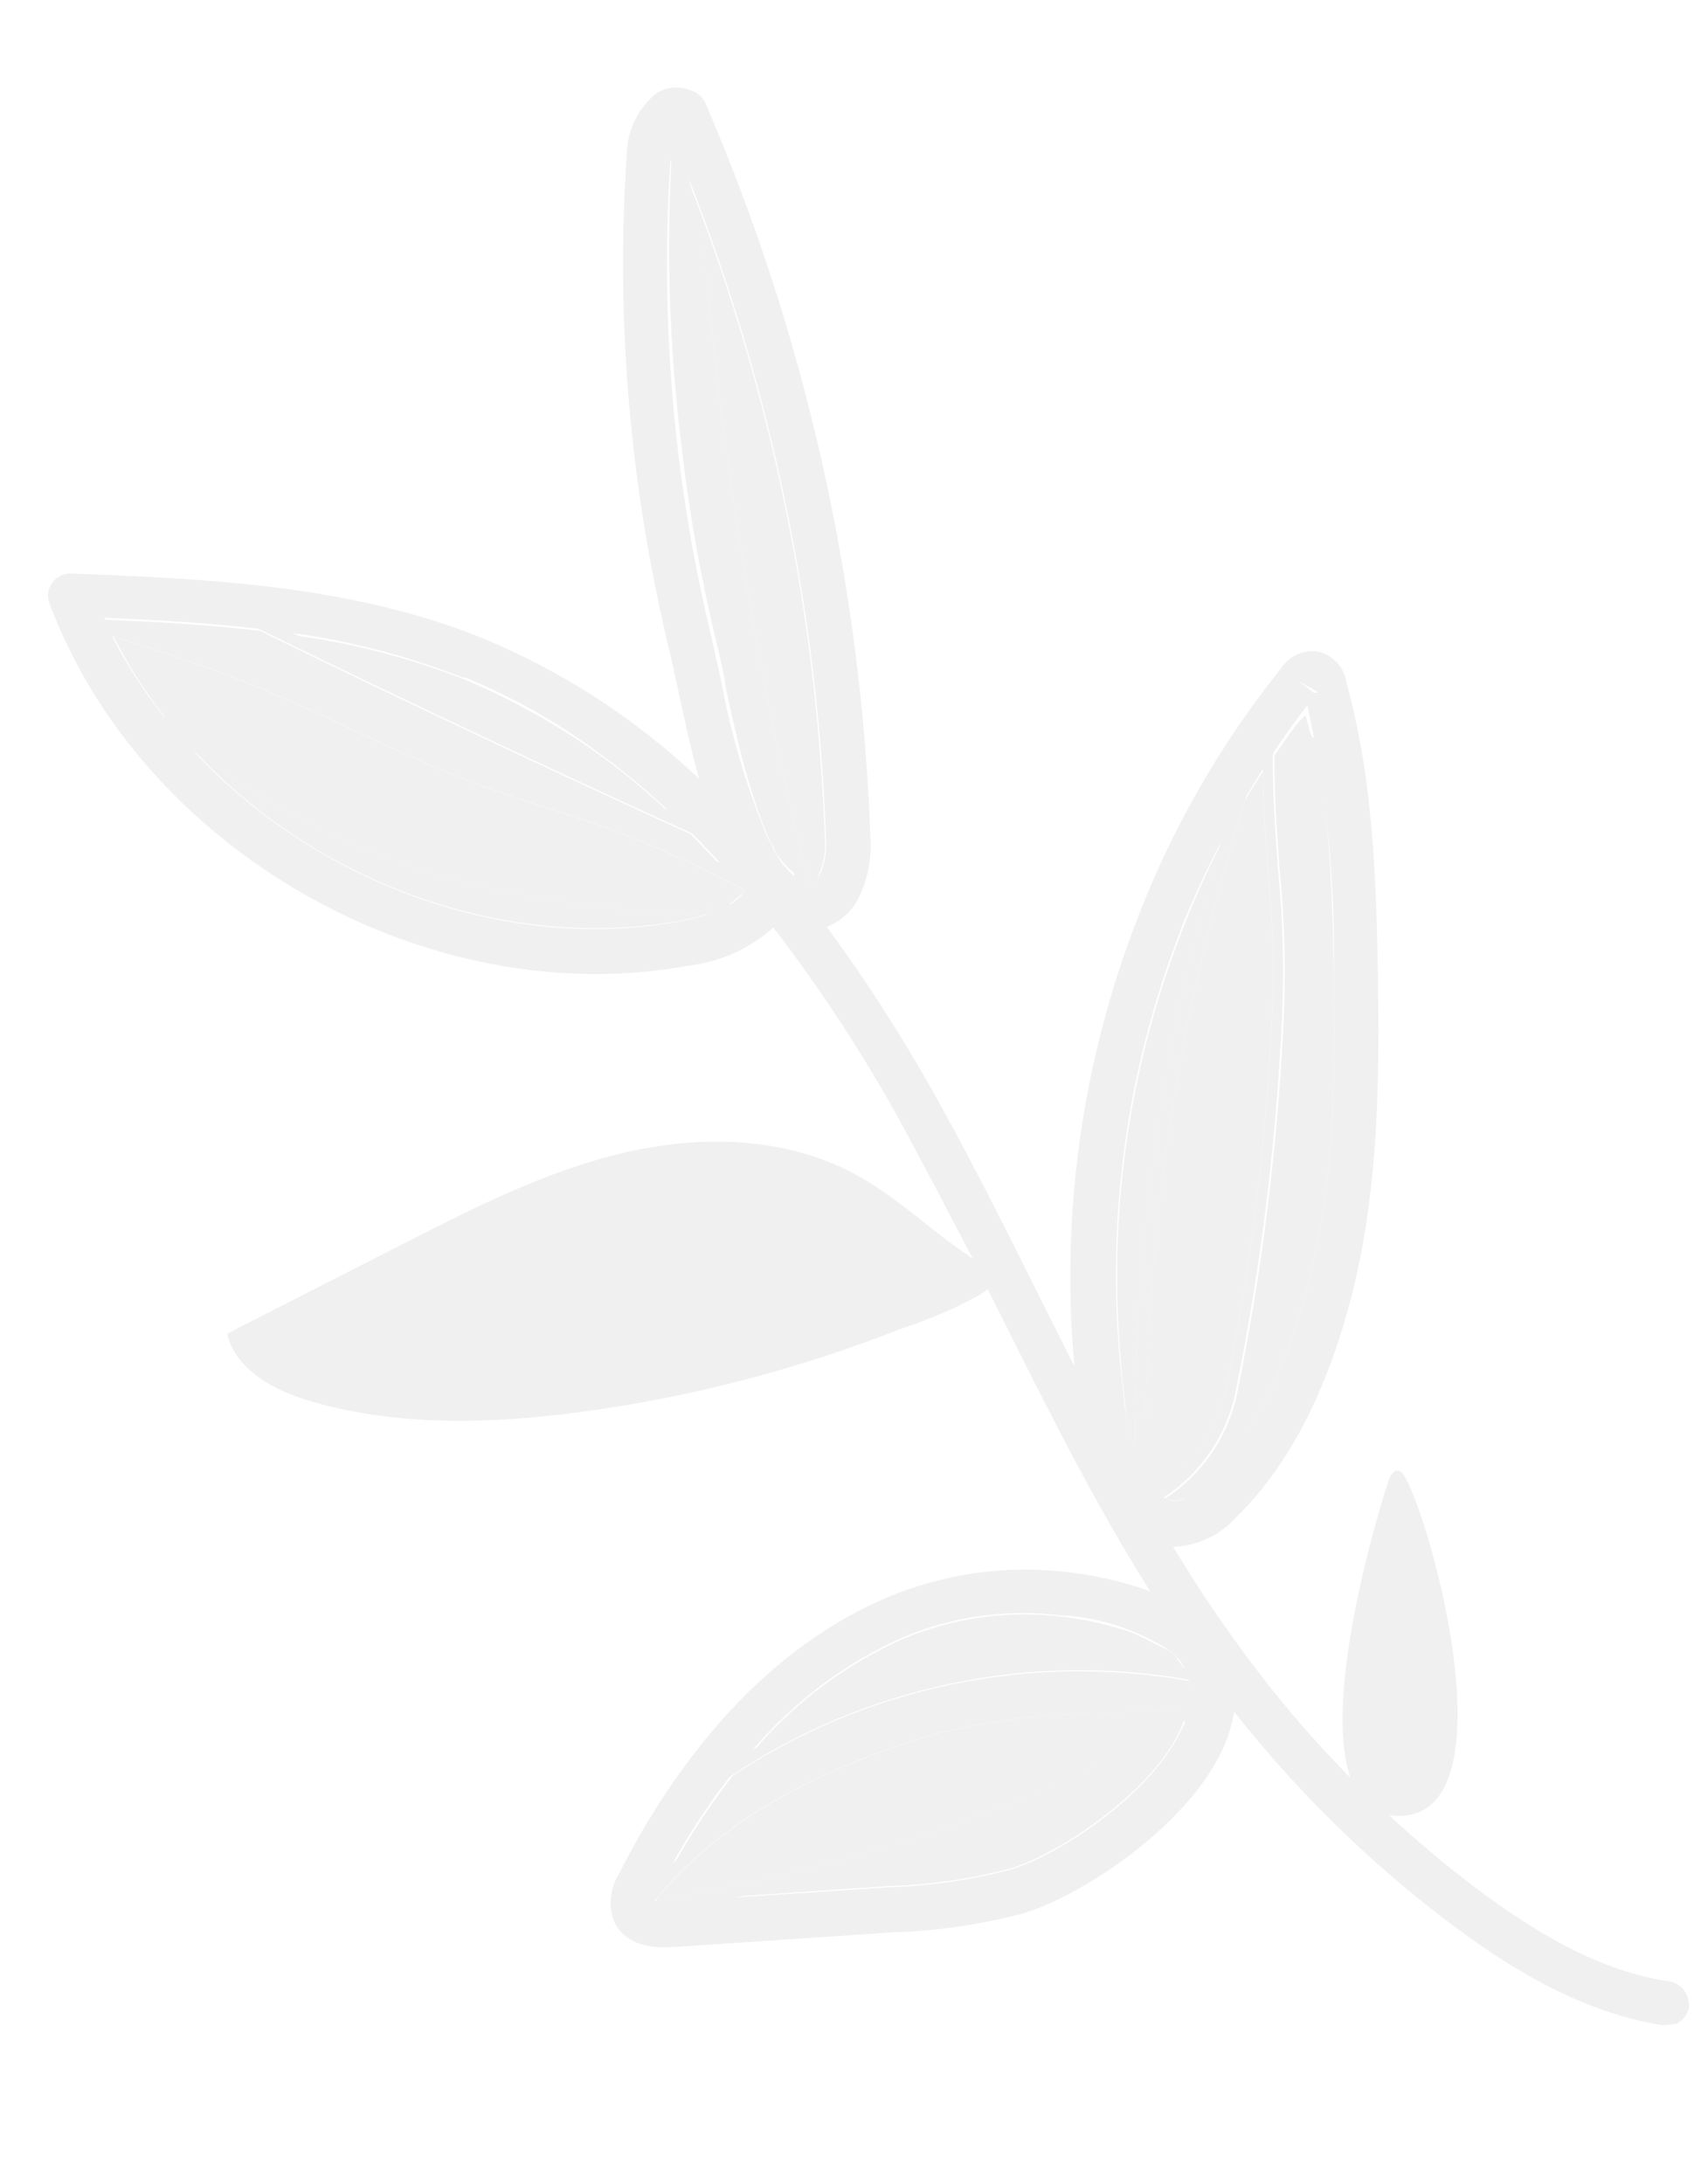 <svg width="516" height="665" viewBox="0 0 516 665" fill="none" xmlns="http://www.w3.org/2000/svg">
<g opacity="0.06" clip-path="url(#clip0_2557_4274)">
<path d="M200.1 28.265C197.33 30.474 195.076 33.261 193.494 36.432C191.912 39.602 191.041 43.081 190.941 46.623C188.943 75.769 189.534 105.035 192.705 134.077C195.048 155.644 198.792 177.036 203.915 198.117C204.843 202.035 205.771 206.456 206.783 211.147C208.572 219.382 210.5 228.383 212.962 237.159C193.665 218.833 171.139 204.249 146.526 194.147C106.441 177.966 61.395 176.17 21.676 174.631C20.555 174.579 19.44 174.808 18.431 175.298C17.422 175.788 16.552 176.524 15.9 177.437C15.248 178.332 14.83 179.376 14.686 180.475C14.543 181.573 14.677 182.69 15.078 183.723C43.337 259.361 130.888 308.783 210.162 293.959C219.614 292.814 228.485 288.788 235.572 282.428C250.351 301.662 263.608 322.02 275.224 343.316C282.226 356.399 289.253 369.702 296.303 383.226L295.46 382.648C283.436 374.689 273.164 364.364 260.366 357.494C239.152 346.07 213.376 345.526 189.933 351.036C166.489 356.547 144.706 367.571 123.198 378.564C105.189 387.707 87.184 396.887 69.183 406.104C71.859 417.368 83.917 423.592 95.032 426.792C121.582 434.453 149.879 433.551 177.262 429.901C210.719 425.392 243.505 416.837 274.902 404.424C282.962 401.826 290.759 398.473 298.19 394.409C299.232 393.737 300.116 393.139 300.889 392.552L304.462 399.755C318.707 428.127 333.024 457.161 350.339 484.529C342.607 481.784 334.601 479.885 326.461 478.866C307.218 476.337 287.65 479.006 269.788 486.597C228.809 504.232 202.968 542.047 188.508 570.641C187.265 572.64 186.461 574.881 186.147 577.215C185.834 579.549 186.019 581.923 186.69 584.18C188.347 588.633 192.917 593.719 205.155 592.889L271.166 588.44C284.818 588.045 298.38 586.101 311.593 582.644C328.832 577.53 360.152 557.262 371.741 534.061C373.799 530.025 375.21 525.689 375.921 521.213C394.929 545.363 416.967 566.962 441.489 585.477C456.683 596.942 479.983 612.661 506.811 616.719C507.69 616.851 508.586 616.808 509.448 616.593C510.31 616.378 511.122 615.995 511.836 615.467C512.55 614.938 513.154 614.274 513.611 613.512C514.069 612.75 514.372 611.905 514.503 611.026C514.521 610.45 514.458 609.874 514.317 609.315C514.137 607.834 513.482 606.452 512.449 605.376C511.417 604.301 510.063 603.59 508.591 603.351C490.218 600.606 471.963 591.762 449.358 574.74C440.18 567.811 431.396 560.394 422.961 552.603C423.871 552.8 424.798 552.905 425.729 552.916C460.507 553.652 436.467 463.99 427.735 449.365C427.427 448.7 426.895 448.164 426.232 447.854C424.671 447.354 423.479 449.214 422.979 450.776C419.287 461.952 402.853 516.998 411.362 541.361C401.571 531.448 392.399 520.943 383.895 509.906C374.3 497.456 365.435 484.46 357.344 470.983C361.006 470.875 364.606 470.013 367.92 468.452C371.234 466.89 374.191 464.663 376.607 461.908C397.252 441.964 407.661 412.026 412.723 390.373C420.042 359.207 420.192 326.757 419.713 296.217C419.4 279.503 418.977 262.802 417.109 245.643C415.805 232.871 413.477 220.225 410.148 207.826C409.816 205.571 408.819 203.468 407.284 201.785C405.749 200.102 403.746 198.916 401.533 198.38C399.326 198.071 397.076 198.403 395.052 199.336C393.027 200.269 391.313 201.763 390.112 203.642C371.825 226.469 357.16 251.978 346.632 279.272C329.664 322.737 323.033 369.557 327.264 416.031L316.087 393.801C306.733 375.001 297.031 355.569 286.685 336.877C276.28 317.913 264.64 299.655 251.839 282.221C254.079 281.365 256.125 280.072 257.861 278.416C259.596 276.761 260.985 274.777 261.947 272.579C264.373 267.221 265.476 261.357 265.162 255.482C264.608 240.134 263.507 224.902 261.862 209.785C255.185 148.331 239.354 88.222 214.895 31.456C214.169 29.859 212.878 28.588 211.271 27.887C209.521 27.027 207.586 26.611 205.638 26.677C203.689 26.743 201.787 27.288 200.1 28.265ZM199.828 578.285C217.795 556.288 245.347 539.835 283.643 528.298C300.356 524.07 317.519 521.884 334.758 521.786C342.972 521.394 351.412 521.034 359.798 520.177C342.102 534.073 322.127 544.785 300.764 551.835C268.032 563.995 234.209 572.986 199.759 578.682C199.58 578.73 199.394 578.75 199.208 578.742L199.828 578.285ZM359.34 527.763C349.813 546.831 322.716 564.909 307.42 569.421C295.183 572.561 282.636 574.338 270.008 574.721L222.819 577.848C223.536 577.77 224.308 577.686 225.024 577.608C251.262 572.045 277.054 564.554 302.19 555.197C323.268 548.181 343.018 537.671 360.616 524.107C360.783 524.107 360.949 524.089 361.112 524.053C360.612 525.331 360.02 526.571 359.34 527.763ZM362.44 516.26C353.343 517.25 344.033 517.817 334.76 518.213C317.243 518.333 299.804 520.568 282.823 524.87C249.063 535.02 223.684 548.892 205.548 566.776L204.891 567.406C209.997 558.172 215.806 549.347 222.268 541.007L223.102 540.469C263.986 513.351 313.711 502.964 362.028 511.448C362.27 512.648 362.402 513.867 362.424 515.09L362.44 516.26ZM324.363 491.878C335.6 492.731 346.455 496.343 355.965 502.395C356.672 502.894 357.331 503.458 357.934 504.078C359.145 505.195 360.141 506.524 360.871 508.001C315.83 500.58 269.617 509.165 230.242 532.268C229.932 532.408 229.633 532.571 229.347 532.756C241.806 518.129 257.362 506.463 274.888 498.603C290.504 492.034 307.593 489.77 324.381 492.044L324.363 491.878ZM395.537 207.35L401.488 210.778C401.065 210.933 400.611 210.982 400.165 210.922L395.537 207.35ZM387.974 229.61L387.92 229.114C391.238 224.231 394.616 219.397 398.24 214.76C404.055 241.401 406.757 268.627 406.289 295.891C406.788 325.591 406.665 357.258 399.448 386.793C394.75 406.676 385.4 434.043 367.13 451.719C364 454.739 359.571 458.124 355.966 456.786C355.72 456.684 355.482 456.56 355.257 456.416C354.987 456.277 354.727 456.119 354.48 455.942C365.676 448.659 373.521 437.222 376.29 424.149C383.704 387.831 388.386 351.008 390.296 313.989C391.255 297.593 390.92 281.147 389.294 264.804C388.479 253.727 387.592 241.989 387.71 229.751L387.974 229.61ZM379.321 243.392L379.611 242.467C381.264 239.719 382.918 236.971 384.632 234.273L384.686 234.769C384.823 245.249 385.518 255.222 386.244 264.969C387.85 281.145 388.185 297.422 387.247 313.651C385.36 350.496 380.716 387.147 373.352 423.296C372.016 429.488 369.458 435.35 365.827 440.539C362.195 445.727 357.565 450.137 352.207 453.51C351.028 452.044 349.98 450.477 349.076 448.827C348.175 379.167 358.403 309.812 379.376 243.386L379.321 243.392ZM359.385 283.69C363.019 274.487 367.142 265.485 371.735 256.723L371.451 257.702C354.257 317.24 345.55 378.911 345.589 440.888C344.734 438.366 344.026 435.796 343.469 433.192L343.403 432.585C343.253 431.206 342.821 429.801 342.61 428.373L341.577 418.883C336.646 373.093 342.759 326.79 359.403 283.856L359.385 283.69ZM219.847 208.162L216.887 194.807C211.924 174.337 208.284 153.568 205.992 132.631C202.957 104.626 202.368 76.41 204.233 48.303L204.323 49.13C208.718 63.93 211.462 79.171 212.505 94.575L212.847 97.719C218.698 154.408 228.414 210.631 241.928 265.994L242.019 266.822C240.698 265.701 239.496 264.447 238.432 263.08C237.684 262.119 236.997 261.113 236.374 260.067L235.501 258.71L235.471 258.435L235.423 257.993L234.112 255.68L232.892 253.189L232.844 252.747C227.058 238.407 222.711 223.527 219.865 208.327L219.847 208.162ZM141.539 206.245C156.555 212.358 170.709 220.407 183.641 230.19C183.896 230.302 184.123 230.467 184.308 230.675C191.004 235.664 197.417 241.023 203.516 246.728C165.65 229.412 127.773 211.484 90.258 193.293L89.084 192.751C106.966 195.215 124.49 199.811 141.282 206.441L141.539 206.245ZM32.361 189.266L31.788 188.101C47.367 188.75 63.086 189.663 78.675 191.427C78.978 191.6 79.293 191.752 79.617 191.883C122.925 213.072 166.963 233.791 210.752 253.756C212.689 255.666 214.522 257.644 216.471 259.665L217.1 260.322L219.312 262.705C202.63 254.728 185.395 247.966 167.74 242.471C161.253 240.274 154.901 238.286 148.732 235.943C135.722 231.218 122.85 225.194 110.498 219.337C101.914 215.303 92.871 211.151 84.097 207.417C67.325 200.422 49.926 194.835 32.882 189.433L32.361 189.266ZM215.561 278.465C212.903 279.284 210.2 279.951 207.466 280.463C153.887 290.481 96.17 268.628 58.917 228.748L59.883 229.424C73.853 239.587 88.747 248.414 104.368 255.789C124.008 264.304 144.661 270.255 165.818 273.496C181.964 276.212 198.265 277.906 214.623 278.568L215.561 278.465ZM221.912 275.318C203.292 274.974 184.722 273.264 166.352 270.2C145.487 267.025 125.121 261.153 105.765 252.734C86.249 243.271 67.751 231.835 50.561 218.604L49.778 218.075C43.813 210.509 38.595 202.384 34.195 193.812L34.636 193.764C50.579 198.784 66.895 204.154 82.522 210.883C91.345 214.556 100.112 218.737 108.751 222.765C121.213 228.61 134.086 234.635 147.329 239.446C153.424 241.629 159.838 243.666 166.337 245.973C186.884 252.125 206.763 260.322 225.677 270.442L226.697 271.615C225.525 273.086 224.117 274.352 222.531 275.362C222.531 275.362 222.127 275.239 221.906 275.263L221.912 275.318ZM251.591 255.34C251.938 259.454 251.131 263.582 249.263 267.261C248.819 268.016 248.17 268.629 247.391 269.028C247.049 269.115 246.696 269.153 246.343 269.142C232.39 212.713 222.421 155.372 216.51 97.544L216.161 94.345C215.141 81.554 213.181 68.855 210.297 56.352L209.726 54.181C235.013 118.384 249.173 186.431 251.597 255.395L251.591 255.34Z" fill="black" style="fill:black;fill-opacity:1;"/>
<path d="M210.187 56.364C229.543 105.928 242.264 157.835 248.02 210.734C249.623 225.465 250.699 240.476 251.267 255.431C251.561 259.089 250.945 262.762 249.474 266.122C249.33 266.503 249.261 266.909 249.269 267.317C248.826 268.072 248.176 268.684 247.397 269.083C247.055 269.17 246.702 269.208 246.35 269.197C232.396 212.768 222.427 155.428 216.516 97.6L216.168 94.4C215.111 81.592 213.112 68.879 210.187 56.364Z" fill="#FE803A" style="fill:#FE803A;fill:color(display-p3 0.996 0.502 0.228);fill-opacity:1;"/>
<path d="M204.507 49.278C208.902 64.078 211.646 79.319 212.689 94.723L213.031 97.867C218.882 154.556 228.599 210.779 242.113 266.142C240.087 264.367 238.262 262.375 236.669 260.202L235.796 258.846L235.766 258.57L235.718 258.129L234.406 255.816L233.187 253.324L233.139 252.883C229.691 244.27 226.817 233.753 226.817 233.753C224.484 225.13 222.501 216.135 220.888 208.495L220.66 206.398C219.768 202.309 218.956 198.433 218.076 194.957C213.158 174.535 209.544 153.821 207.254 132.941C203.925 105.185 203.006 77.192 204.507 49.278Z" fill="#FE803A" style="fill:#FE803A;fill:color(display-p3 0.996 0.502 0.228);fill-opacity:1;"/>
<path d="M90.061 193.537C107.551 195.899 124.699 200.329 141.146 206.735C156.076 212.99 170.246 220.924 183.383 230.385L184.05 230.871C190.746 235.86 197.159 241.219 203.258 246.924C165.453 229.657 127.576 211.729 90.061 193.537Z" fill="#FE803A" style="fill:#FE803A;fill:color(display-p3 0.996 0.502 0.228);fill-opacity:1;"/>
<path d="M31.906 188.702C47.932 189.358 63.761 190.259 79.191 192.097C122.499 213.286 166.537 234.005 210.325 253.97C212.262 255.88 214.095 257.858 216.045 259.879L216.674 260.536L218.708 262.827C202.026 254.85 184.791 248.087 167.137 242.593C160.65 240.396 154.297 238.407 148.129 236.064C135.119 231.339 122.246 225.316 109.894 219.459C101.31 215.425 92.267 211.273 83.493 207.538C66.722 200.543 49.322 194.957 32.278 189.555L31.906 188.702Z" fill="#FE803A" style="fill:#FE803A;fill:color(display-p3 0.996 0.502 0.228);fill-opacity:1;"/>
<path d="M59.875 229.369C73.846 239.532 88.74 248.359 104.36 255.734C124 264.249 144.653 270.2 165.81 273.441C181.957 276.176 198.26 277.888 214.622 278.568C212.287 279.292 209.909 279.868 207.502 280.292C154.499 289.968 97.105 269.028 59.875 229.369Z" fill="#FE803A" style="fill:#FE803A;fill:color(display-p3 0.996 0.502 0.228);fill-opacity:1;"/>
<path d="M34.588 193.826C50.531 198.846 66.847 204.215 82.473 210.944C91.297 214.617 100.064 218.798 108.703 222.827C121.165 228.672 134.038 234.695 147.28 239.506C153.375 241.69 159.789 243.728 166.288 246.035C186.835 252.186 206.715 260.384 225.629 270.504L226.649 271.676L225.312 272.715C224.29 273.77 223.132 274.684 221.87 275.434C203.25 275.09 184.68 273.38 166.309 270.316C145.444 267.141 125.079 261.27 105.722 252.85C86.206 243.388 67.708 231.951 50.518 218.72C44.393 210.973 39.056 202.634 34.588 193.826Z" fill="#FE803A" style="fill:#FE803A;fill:color(display-p3 0.996 0.502 0.228);fill-opacity:1;"/>
<path d="M397.668 217.725L399.096 223.152C399.187 223.516 399.356 223.855 399.589 224.148C399.823 224.44 400.117 224.678 400.452 224.847C401.815 231.733 402.877 238.93 403.736 246.82C405.537 263.371 406.014 281.072 406.257 296.118C406.756 325.818 406.632 357.485 399.403 386.91C394.699 406.737 385.288 434.055 367.416 451.799C365.024 454.63 361.664 456.468 357.992 456.956C357.251 456.935 356.513 456.847 355.788 456.694C355.518 456.555 355.258 456.397 355.011 456.22C366.207 448.936 374.052 437.5 376.821 424.426C384.235 388.109 388.917 351.285 390.827 314.266C391.785 297.87 391.45 281.424 389.825 265.081C389.01 254.005 388.123 242.266 388.241 230.028C390.305 226.956 392.492 223.983 394.667 220.899L397.668 217.725Z" fill="#FE803A" style="fill:#FE803A;fill:color(display-p3 0.996 0.502 0.228);fill-opacity:1;"/>
<path d="M371.473 257.868C354.279 317.406 345.572 379.077 345.611 441.054C344.756 438.532 344.048 435.962 343.491 433.358L343.425 432.751C342.012 423.358 341.497 415.041 341.425 414.379C337.445 370.068 343.756 325.437 359.866 283.974C363.273 275.074 367.148 266.359 371.473 257.868Z" fill="#FE803A" style="fill:#FE803A;fill:color(display-p3 0.996 0.502 0.228);fill-opacity:1;"/>
<path d="M384.648 234.941C384.785 245.421 385.48 255.394 386.206 265.14C387.812 281.316 388.147 297.594 387.209 313.823C385.322 350.668 380.678 387.319 373.314 423.468C371.978 429.66 369.42 435.522 365.789 440.711C362.158 445.899 357.527 450.309 352.169 453.682C350.99 452.216 349.942 450.649 349.038 448.999C348.137 379.339 358.366 309.983 379.338 243.557C381.029 240.638 382.799 237.934 384.648 234.941Z" fill="#FE803A" style="fill:#FE803A;fill:color(display-p3 0.996 0.502 0.228);fill-opacity:1;"/>
<path d="M324.308 492.387C331.453 493.245 338.48 494.896 345.261 497.308L355.985 502.561C356.692 503.06 357.351 503.624 357.954 504.244C359.022 505.859 359.92 506.933 360.836 508.173C315.795 500.752 269.581 509.337 230.207 532.44C242.467 518.147 257.747 506.759 274.944 499.1C290.506 492.5 307.549 490.182 324.308 492.387Z" fill="#FE803A" style="fill:#FE803A;fill:color(display-p3 0.996 0.502 0.228);fill-opacity:1;"/>
<path d="M362.124 511.829C362.366 513.029 362.498 514.247 362.52 515.47L362.622 516.408C353.525 517.398 344.215 517.965 334.942 518.361C317.425 518.481 299.987 520.716 283.006 525.018C249.245 535.168 223.867 549.039 205.73 566.924C210.886 557.709 216.755 548.913 223.285 540.617C264.178 513.602 313.865 503.3 362.124 511.829Z" fill="#FE803A" style="fill:#FE803A;fill:color(display-p3 0.996 0.502 0.228);fill-opacity:1;"/>
<path d="M334.979 521.762C343.193 521.37 351.633 521.01 360.019 520.153C342.323 534.049 322.349 544.762 300.986 551.811C268.253 563.972 234.43 572.962 199.98 578.659L199.944 578.328C217.912 556.331 245.464 539.878 283.76 528.341C300.504 524.082 317.703 521.873 334.979 521.762Z" fill="#FE803A" style="fill:#FE803A;fill:color(display-p3 0.996 0.502 0.228);fill-opacity:1;"/>
<path d="M360.593 523.887C360.185 525.149 359.685 526.379 359.097 527.567C349.98 546.312 322.191 564.688 307.385 569.091C295.143 572.209 282.594 573.969 269.966 574.336L225.001 577.387C251.239 571.824 277.03 564.334 302.167 554.976C323.245 547.96 342.995 537.451 360.593 523.887Z" fill="#FE803A" style="fill:#FE803A;fill:color(display-p3 0.996 0.502 0.228);fill-opacity:1;"/>
</g>
<defs>
<clipPath id="clip0_2557_4274">
<rect width="619.407" height="450.646" fill="white" style="fill:white;fill-opacity:1;" transform="translate(67.019 664.531) rotate(-96.212)"/>
</clipPath>
</defs>
</svg>
